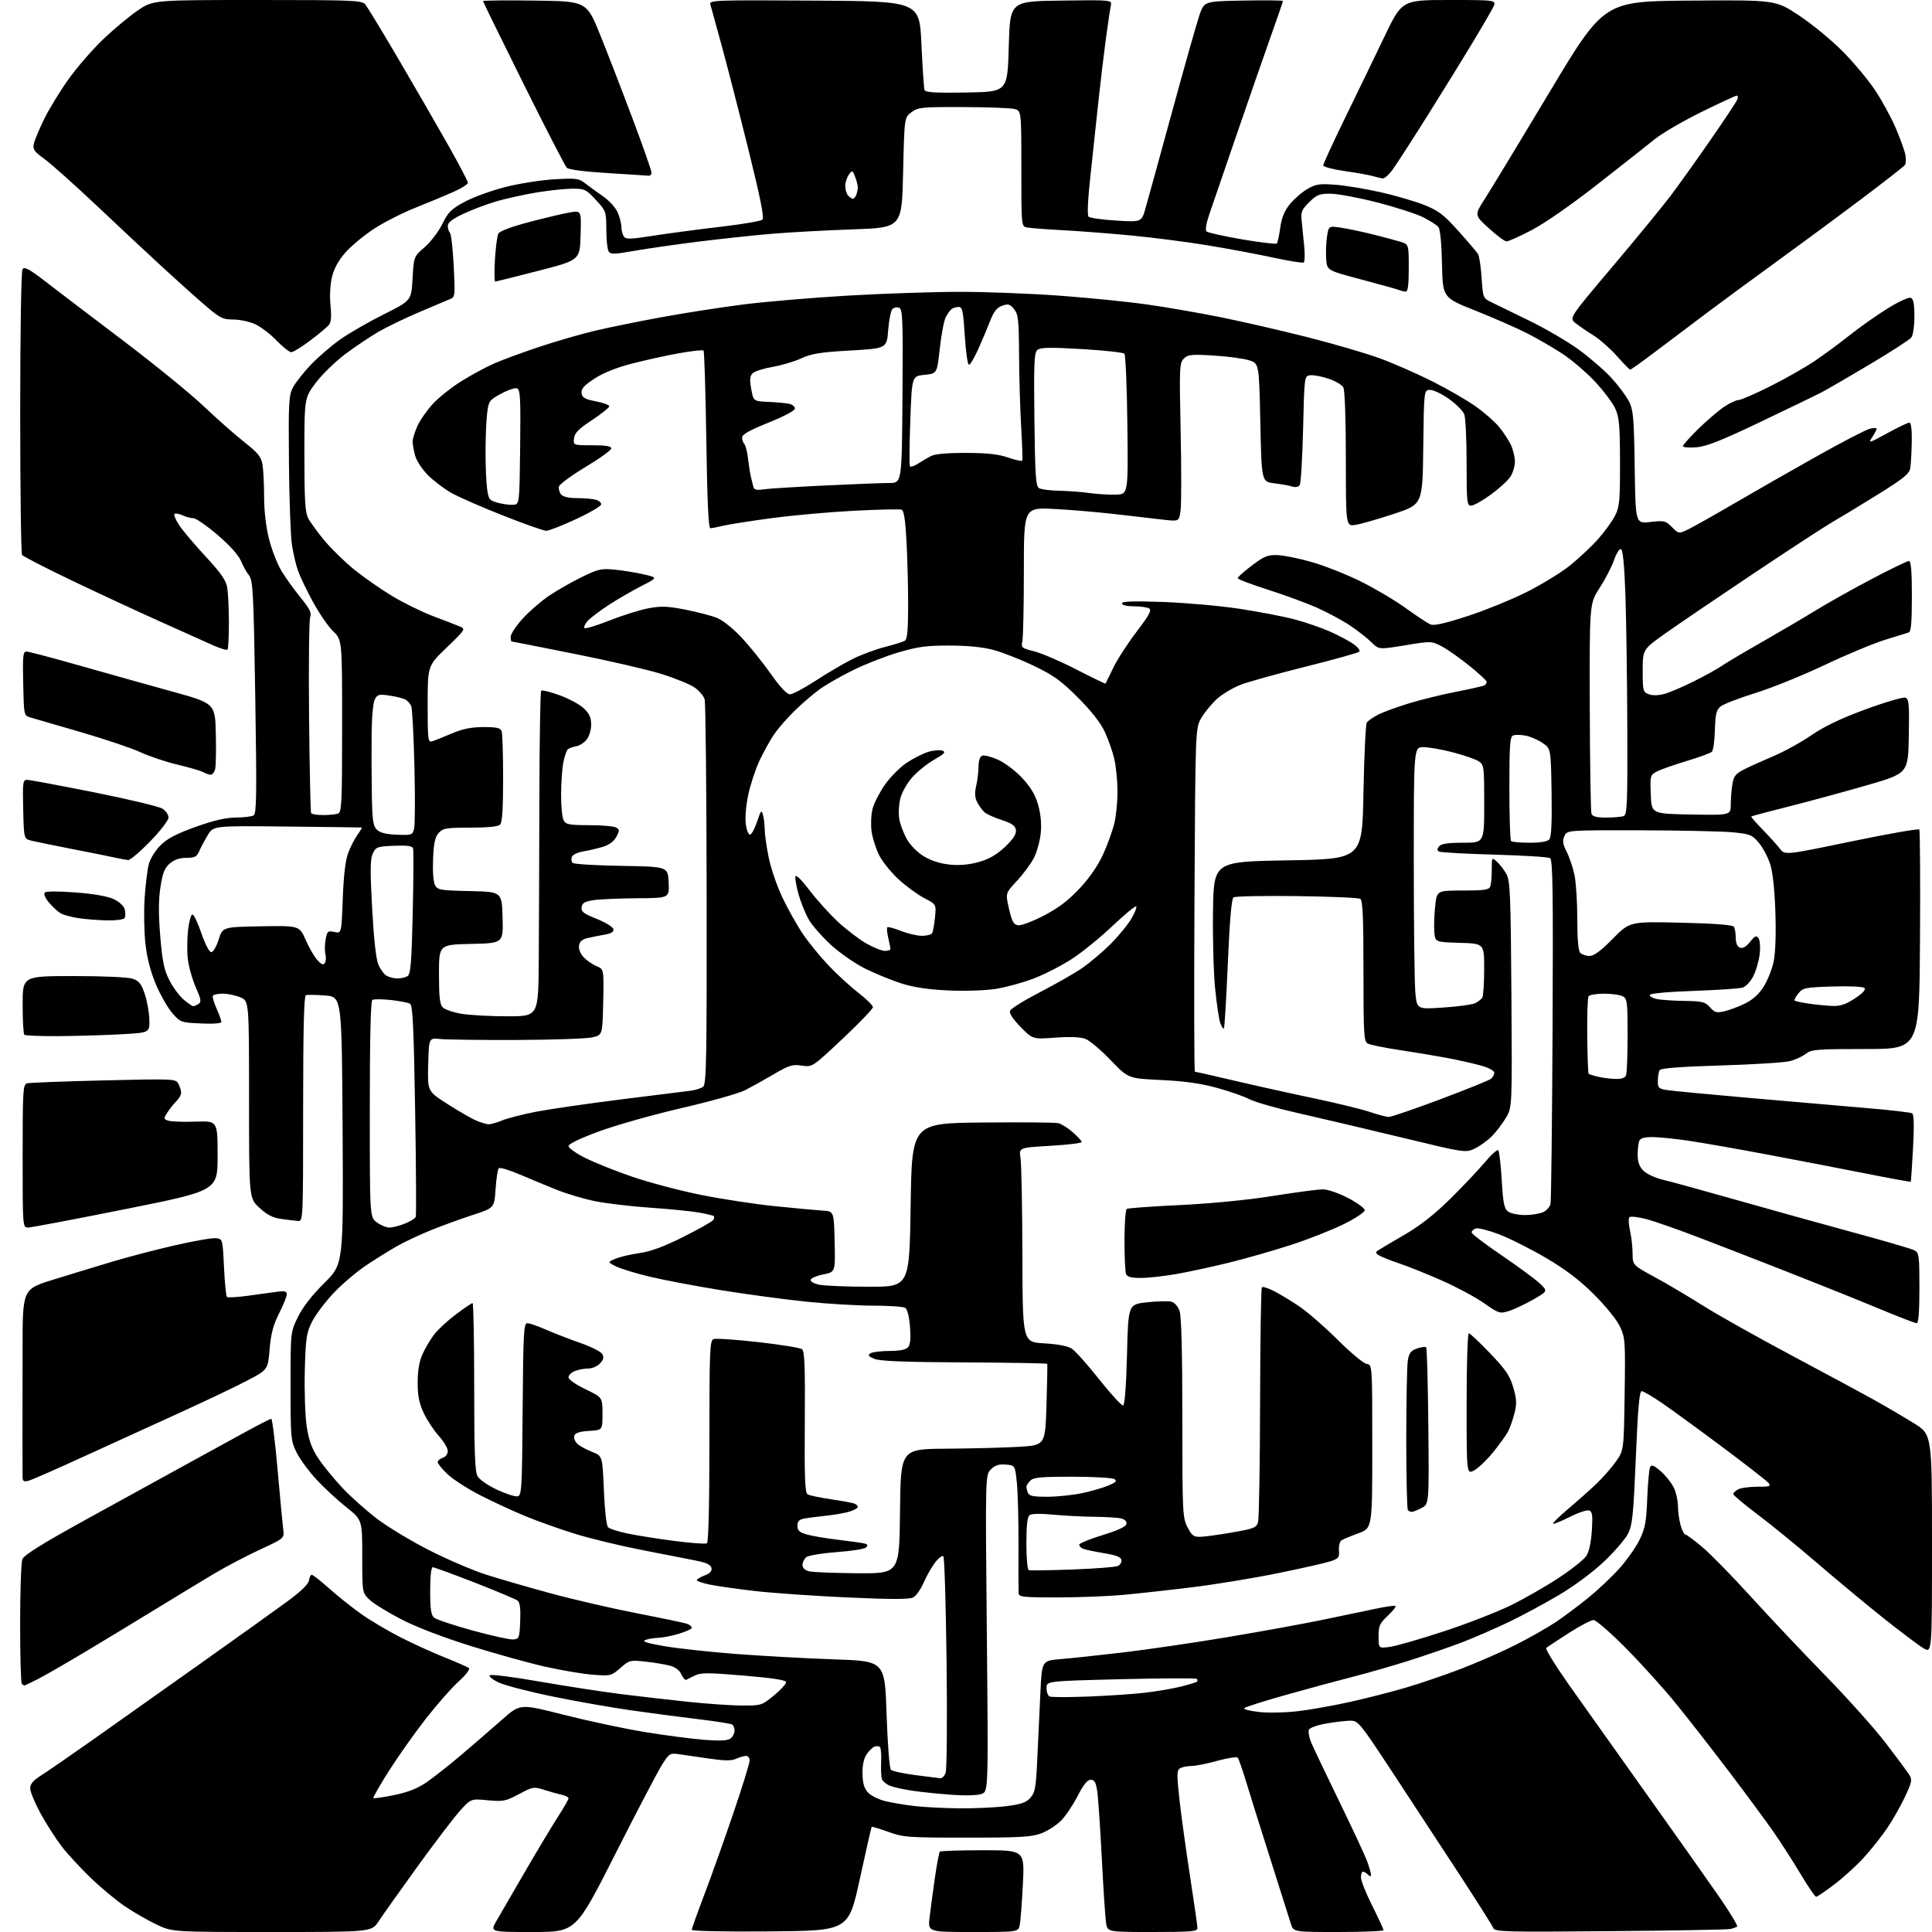 <?xml version="1.0" encoding="UTF-8" standalone="no"?>
<svg 
  version="1.1" 
  xmlns="http://www.w3.org/2000/svg" 
  xmlns:xlink="http://www.w3.org/1999/xlink" 
  xmlns:svg="http://www.w3.org/2000/svg"
  xmlns:rdf="http://www.w3.org/1999/02/22-rdf-syntax-ns#"
  xmlns:cc="http://creativecommons.org/ns#"
  xmlns:dc="http://purl.org/dc/elements/1.1/"
  viewBox="0 0 768 768"
  width="768"
  height="768"
>
<style>svg {background-color: white; }</style>"
<path stroke="none" fill="black" fill-rule="evenodd" d="M108.12,768.00C68.50,768.00 68.50,768.00 62.28,765.05C58.85,763.43 53.23,760.20 49.78,757.88C46.32,755.55 40.19,750.46 36.14,746.57C32.09,742.68 26.87,737.02 24.54,734.00C22.21,730.98 18.43,725.09 16.15,720.91C13.87,716.74 12.00,712.24 12.00,710.91C12.00,709.15 13.19,707.75 16.43,705.70C18.86,704.17 28.20,697.72 37.18,691.39C46.16,685.05 65.35,671.46 79.84,661.18C94.33,650.91 109.86,639.80 114.34,636.50C119.68,632.57 122.61,629.72 122.82,628.25C123.00,627.01 123.50,626.00 123.94,626.00C124.39,626.00 127.46,628.42 130.78,631.38C134.10,634.34 139.77,638.87 143.38,641.45C146.99,644.02 154.12,648.26 159.22,650.86C164.32,653.45 172.32,657.09 177.00,658.94C181.68,660.79 185.91,662.67 186.41,663.11C186.91,663.56 185.13,665.87 182.37,668.36C179.64,670.81 173.78,677.46 169.33,683.15C164.89,688.84 158.27,698.19 154.63,703.92C150.99,709.66 148.20,714.53 148.43,714.76C148.66,714.99 152.37,714.45 156.67,713.57C162.24,712.43 165.99,710.94 169.67,708.41C172.51,706.46 178.90,701.41 183.86,697.18C188.81,692.96 195.99,686.74 199.81,683.38C206.76,677.25 206.76,677.25 224.13,681.66C233.68,684.08 248.13,687.16 256.24,688.50C264.35,689.83 275.03,691.23 279.97,691.61C286.59,692.10 289.35,691.95 290.48,691.02C291.31,690.32 292.00,688.94 292.00,687.94C292.00,686.94 291.56,685.85 291.02,685.51C290.48,685.18 284.52,684.24 277.77,683.43C271.02,682.62 258.98,681.03 251.00,679.90C243.03,678.78 228.85,676.28 219.50,674.35C210.15,672.43 200.55,669.93 198.18,668.80C195.80,667.67 194.22,666.38 194.68,665.94C195.13,665.49 204.05,666.62 214.50,668.45C224.95,670.27 239.57,672.52 247.00,673.45C254.43,674.38 266.57,675.77 274.00,676.55C281.43,677.32 290.94,677.97 295.14,677.98C302.60,678.00 302.90,677.90 307.64,673.98C310.31,671.78 312.50,669.41 312.50,668.73C312.50,667.86 307.61,667.09 295.75,666.08C281.54,664.88 278.58,664.87 276.25,666.03C274.74,666.79 273.16,667.56 272.75,667.76C272.34,667.95 271.48,666.96 270.84,665.55C270.07,663.87 268.45,662.68 266.09,662.07C264.11,661.57 259.75,660.86 256.38,660.50C250.49,659.86 250.12,659.96 246.59,663.06C243.00,666.20 242.74,666.27 235.71,665.73C231.74,665.43 223.25,664.00 216.84,662.56C210.42,661.12 197.15,657.44 187.34,654.38C176.49,651.00 165.69,646.87 159.76,643.83C154.41,641.08 148.67,637.56 147.01,636.01C144.00,633.20 144.00,633.20 144.00,618.68C144.00,604.17 144.00,604.17 137.61,599.08C134.09,596.29 128.75,591.33 125.74,588.08C122.72,584.83 119.19,579.99 117.88,577.33C115.60,572.70 115.50,571.62 115.50,551.00C115.50,529.50 115.50,529.50 118.44,523.50C120.34,519.61 124.04,514.86 128.94,510.00C136.50,502.50 136.50,502.50 136.19,449.38C135.87,396.26 135.87,396.26 129.26,395.73C125.62,395.44 122.16,395.39 121.57,395.61C120.83,395.89 120.50,409.92 120.50,440.76C120.50,484.88 120.47,485.50 118.50,485.35C117.40,485.27 114.42,484.92 111.87,484.56C108.42,484.08 106.19,482.94 103.12,480.11C99.00,476.31 99.00,476.31 99.00,437.10C99.00,397.90 99.00,397.90 95.53,396.45C93.62,395.65 90.50,395.00 88.59,395.00C86.68,395.00 84.90,395.36 84.63,395.79C84.36,396.23 85.01,398.53 86.07,400.90C87.13,403.28 88.00,405.67 88.00,406.22C88.00,406.83 84.85,407.07 79.87,406.84C71.86,406.48 71.70,406.42 68.42,402.62C66.59,400.51 63.66,395.34 61.90,391.14C59.80,386.10 58.40,380.61 57.79,375.00C57.29,370.32 57.15,362.23 57.49,357.00C57.83,351.77 58.58,345.72 59.15,343.54C59.75,341.27 61.76,338.03 63.85,335.97C66.54,333.31 70.22,331.39 77.82,328.68C85.05,326.10 89.85,325.00 93.82,324.98C96.95,324.98 100.11,324.58 100.86,324.11C101.98,323.40 102.09,315.44 101.47,277.09C100.80,235.29 100.56,230.71 98.97,228.69C98.01,227.47 96.54,224.84 95.71,222.85C94.78,220.63 91.20,216.67 86.45,212.61C82.18,208.98 77.88,206.00 76.89,206.00C75.90,206.00 73.95,205.48 72.54,204.84C71.14,204.20 69.70,203.96 69.35,204.32C69.00,204.67 69.85,206.69 71.25,208.80C72.64,210.91 77.37,216.50 81.75,221.23C87.92,227.89 89.85,230.68 90.34,233.66C90.69,235.77 90.98,242.04 90.99,247.58C91.00,253.13 90.74,257.93 90.42,258.24C90.11,258.56 87.52,257.78 84.67,256.50C81.83,255.22 72.30,250.95 63.50,247.00C54.70,243.06 38.95,235.74 28.50,230.74C18.05,225.74 9.17,221.17 8.77,220.58C8.36,219.98 8.03,194.53 8.03,164.00C8.03,131.94 8.42,107.89 8.95,107.05C9.69,105.87 11.47,106.83 18.19,112.00C22.76,115.53 36.62,126.08 49.00,135.45C61.38,144.82 75.78,156.55 81.00,161.51C86.22,166.47 93.48,172.87 97.12,175.74C102.64,180.10 103.83,181.58 104.35,184.73C104.70,186.80 104.98,192.59 104.99,197.59C105.00,203.36 105.73,209.52 106.99,214.46C108.09,218.75 110.34,224.45 111.99,227.14C113.64,229.82 117.04,234.53 119.54,237.60C123.15,242.03 123.92,243.62 123.29,245.34C122.86,246.53 122.66,264.38 122.86,285.00C123.06,305.62 123.43,322.84 123.67,323.25C123.92,323.66 126.08,324.00 128.48,324.00C130.87,324.00 133.55,323.73 134.42,323.39C135.82,322.86 136.00,318.85 136.00,288.59C136.00,254.39 136.00,254.39 132.44,250.95C130.49,249.05 126.88,243.81 124.42,239.29C121.95,234.78 119.28,229.21 118.47,226.91C117.66,224.62 116.57,219.99 116.05,216.62C115.52,213.25 114.99,198.57 114.86,184.00C114.64,160.04 114.79,157.17 116.43,154.06C117.43,152.16 120.56,148.17 123.37,145.19C126.19,142.20 131.41,137.68 134.97,135.13C138.53,132.58 146.40,128.03 152.47,125.00C163.50,119.50 163.50,119.50 164.00,110.74C164.50,101.98 164.50,101.98 168.83,98.24C171.21,96.18 174.36,92.04 175.83,89.04C178.12,84.36 179.37,83.11 184.64,80.26C188.02,78.43 195.22,75.80 200.64,74.40C206.06,73.00 214.85,71.60 220.17,71.29C229.09,70.76 230.06,70.89 232.67,72.92C234.23,74.13 237.45,76.47 239.83,78.12C242.24,79.80 244.78,82.63 245.58,84.53C246.36,86.40 247.01,88.96 247.02,90.22C247.02,91.47 247.44,93.15 247.94,93.94C248.74,95.20 250.36,95.16 260.18,93.63C266.41,92.66 278.38,91.08 286.78,90.11C295.18,89.13 302.53,87.87 303.11,87.29C303.84,86.56 302.18,78.26 297.61,59.87C294.01,45.37 289.23,26.75 286.98,18.50C284.73,10.25 282.66,2.71 282.38,1.74C281.89,0.07 284.15,-0.01 323.68,0.24C365.50,0.50 365.50,0.50 366.28,17.50C366.72,26.85 367.27,35.07 367.51,35.77C367.85,36.75 371.74,36.99 384.23,36.77C400.50,36.50 400.50,36.50 401.00,18.50C401.50,0.50 401.50,0.50 421.77,0.23C442.05,-0.04 442.05,-0.04 441.57,2.23C441.30,3.48 440.39,9.68 439.53,16.00C438.68,22.32 437.34,33.58 436.56,41.00C435.79,48.42 434.39,61.40 433.47,69.84C432.42,79.39 432.14,85.54 432.73,86.13C433.24,86.64 438.19,87.34 443.72,87.68C453.77,88.29 453.77,88.29 455.33,82.89C456.18,79.93 460.94,62.65 465.90,44.50C470.86,26.35 475.76,9.03 476.80,6.00C478.69,0.50 478.69,0.50 494.34,0.22C502.95,0.07 510.00,0.14 510.00,0.38C510.00,0.62 507.71,7.27 504.91,15.16C502.11,23.05 495.96,40.75 491.24,54.50C486.52,68.25 481.77,82.11 480.68,85.30C479.49,88.75 479.06,91.45 479.60,91.99C480.09,92.48 486.45,93.90 493.71,95.14C500.98,96.39 507.20,97.13 507.54,96.79C507.87,96.46 508.49,93.66 508.91,90.58C509.45,86.60 510.54,83.89 512.68,81.24C514.34,79.18 517.45,76.46 519.60,75.20C523.02,73.18 524.40,72.96 530.75,73.43C534.75,73.73 542.87,75.07 548.81,76.41C554.75,77.75 562.59,80.04 566.23,81.50C571.83,83.74 573.92,85.34 579.74,91.83C583.53,96.05 587.04,100.17 587.54,101.00C588.04,101.83 588.68,106.10 588.97,110.50C589.50,118.46 589.52,118.51 593.00,120.21C594.92,121.16 601.63,124.42 607.91,127.48C614.18,130.53 622.90,135.61 627.28,138.76C631.66,141.92 637.59,147.03 640.45,150.11C643.30,153.20 646.51,157.48 647.57,159.61C649.27,163.03 649.54,166.19 649.82,185.84C650.14,208.18 650.14,208.18 656.02,207.50C661.52,206.86 662.08,206.99 664.61,209.52C667.29,212.20 667.34,212.21 670.91,210.52C672.88,209.58 681.25,204.88 689.50,200.06C697.75,195.24 712.60,186.76 722.50,181.21C732.40,175.66 741.74,170.82 743.25,170.45C744.76,170.08 746.00,170.07 746.00,170.43C746.00,170.78 745.21,172.28 744.25,173.76C742.57,176.33 742.82,176.27 750.20,172.22C754.44,169.90 758.40,168.00 759.00,168.00C759.70,168.00 760.04,170.73 759.95,175.75C759.88,180.01 759.60,184.71 759.34,186.19C758.95,188.38 756.50,190.35 746.18,196.75C739.21,201.08 731.25,205.90 728.50,207.47C725.75,209.03 711.80,218.13 697.50,227.68C683.20,237.24 667.34,248.00 662.25,251.61C653.00,258.15 653.00,258.15 653.00,266.60C653.00,274.61 653.12,275.10 655.41,275.97C656.94,276.55 659.24,276.50 661.66,275.83C663.77,275.25 669.10,272.97 673.50,270.76C677.90,268.55 682.75,265.87 684.28,264.79C685.81,263.71 692.78,259.56 699.78,255.58C706.78,251.59 716.55,245.85 721.50,242.81C726.45,239.77 736.61,234.07 744.08,230.14C751.56,226.21 758.19,223.00 758.83,223.00C759.67,223.00 760.00,227.01 760.00,237.03C760.00,247.40 759.67,251.15 758.75,251.41C758.06,251.61 753.72,252.96 749.10,254.41C744.48,255.87 733.68,260.38 725.10,264.45C716.52,268.52 704.23,273.49 697.79,275.49C691.35,277.48 685.14,279.88 684.00,280.81C682.27,282.22 681.89,283.78 681.70,290.21C681.58,294.45 681.04,298.34 680.49,298.85C679.95,299.37 675.45,301.01 670.50,302.50C665.55,303.99 660.24,305.86 658.71,306.65C655.98,308.06 655.92,308.25 656.21,315.80C656.50,323.50 656.50,323.50 672.25,323.78C688.00,324.05 688.00,324.05 688.01,319.78C688.02,317.42 688.30,313.79 688.65,311.70C689.17,308.54 689.95,307.56 693.29,305.85C695.49,304.73 700.76,302.35 705.00,300.56C709.24,298.77 716.04,295.02 720.11,292.23C725.25,288.70 731.81,285.58 741.68,281.95C749.47,279.08 756.57,277.01 757.45,277.34C758.84,277.88 759.02,279.94 758.78,292.69C758.50,307.42 758.50,307.42 742.00,312.19C732.92,314.81 718.98,318.60 711.00,320.61C703.02,322.62 696.35,324.40 696.17,324.55C695.98,324.71 698.01,327.06 700.67,329.78C703.33,332.49 706.40,335.90 707.50,337.34C709.50,339.96 709.50,339.96 735.95,334.48C750.49,331.46 762.64,329.33 762.95,329.75C763.25,330.16 763.38,349.96 763.23,373.75C762.96,417.00 762.96,417.00 741.61,417.00C722.14,417.00 720.06,417.17 717.85,418.90C716.52,419.95 713.65,421.27 711.46,421.82C709.28,422.38 696.92,423.16 684.00,423.54C668.33,424.01 660.26,424.61 659.77,425.37C659.36,425.99 659.02,427.90 659.02,429.62C659.00,432.46 659.34,432.80 662.75,433.33C664.81,433.65 679.55,435.06 695.50,436.45C711.45,437.85 732.27,439.64 741.77,440.45C751.27,441.25 759.52,442.20 760.10,442.56C760.83,443.01 760.94,447.42 760.46,456.36C760.07,463.59 759.66,469.61 759.55,469.75C759.43,469.88 751.50,468.44 741.92,466.54C732.34,464.64 714.83,461.27 703.00,459.04C691.17,456.81 677.00,454.32 671.50,453.50C666.00,452.68 659.41,452.01 656.86,452.01C653.54,452.00 652.04,452.45 651.61,453.58C651.27,454.45 651.00,456.95 651.00,459.13C651.00,461.93 651.67,463.76 653.31,465.40C654.58,466.67 658.07,468.28 661.06,468.98C664.05,469.67 677.30,473.31 690.50,477.07C703.70,480.82 724.54,486.61 736.80,489.94C749.07,493.26 759.98,496.45 761.05,497.03C762.84,497.98 763.00,499.22 763.00,512.04C763.00,521.39 762.64,526.00 761.92,526.00C761.32,526.00 754.46,523.35 746.67,520.11C738.88,516.86 723.27,510.59 712.00,506.17C700.73,501.74 684.46,495.42 675.85,492.12C667.25,488.82 657.58,485.43 654.37,484.59C651.16,483.75 648.17,483.43 647.73,483.87C647.28,484.32 647.38,486.67 647.93,489.09C648.49,491.52 648.96,495.61 648.98,498.20C649.00,502.90 649.00,502.90 657.75,507.65C662.56,510.26 671.23,515.38 677.00,519.03C682.77,522.68 698.75,531.65 712.50,538.97C726.25,546.29 741.10,554.30 745.50,556.77C749.90,559.23 756.76,563.26 760.75,565.73C768.00,570.21 768.00,570.21 768.00,613.70C768.00,657.20 768.00,657.20 764.62,655.20C762.76,654.11 755.68,648.78 748.87,643.37C742.07,637.95 730.18,628.08 722.46,621.44C714.74,614.79 704.05,606.07 698.71,602.05C693.37,598.04 689.00,594.38 689.00,593.91C689.00,593.45 689.87,592.60 690.93,592.04C692.00,591.47 695.43,591.00 698.56,591.00C703.57,591.00 704.09,590.82 702.97,589.46C702.26,588.61 694.00,582.18 684.59,575.16C675.19,568.14 664.41,560.28 660.63,557.70C656.86,555.11 653.23,553.00 652.57,553.00C651.69,553.00 651.07,560.14 650.27,579.38C649.30,602.40 648.91,606.26 647.17,609.67C646.07,611.82 641.79,616.79 637.66,620.72C633.27,624.89 625.85,630.40 619.82,633.98C614.14,637.35 605.23,642.15 600.00,644.67C594.77,647.18 586.56,650.76 581.74,652.64C576.92,654.51 567.37,657.82 560.52,659.99C553.67,662.17 543.44,665.12 537.78,666.55C532.13,667.98 520.30,671.18 511.50,673.66C502.70,676.14 495.11,678.53 494.64,678.99C494.17,679.45 496.84,680.15 500.58,680.55C504.46,680.96 511.29,680.79 516.47,680.16C521.46,679.54 530.71,677.88 537.02,676.46C543.34,675.05 553.00,672.58 558.50,670.97C564.00,669.37 573.86,666.02 580.42,663.52C586.97,661.03 596.87,656.70 602.42,653.90C607.96,651.10 615.20,646.99 618.50,644.77C621.80,642.54 627.57,638.23 631.32,635.19C635.07,632.15 640.60,626.95 643.59,623.63C646.59,620.32 650.24,615.17 651.70,612.18C653.97,607.55 654.43,605.09 654.80,595.62C655.04,589.50 655.56,583.89 655.97,583.15C656.52,582.11 657.53,582.53 660.24,584.90C662.18,586.61 664.50,589.54 665.39,591.41C666.28,593.27 667.00,596.53 667.01,598.65C667.01,600.77 667.48,604.19 668.05,606.25C668.63,608.31 669.48,610.00 669.95,610.00C670.42,610.00 673.48,612.26 676.75,615.03C680.03,617.80 688.72,626.69 696.07,634.78C703.42,642.88 716.69,656.92 725.55,666.00C734.42,675.08 745.23,687.16 749.58,692.85C753.94,698.54 758.14,704.21 758.92,705.44C760.20,707.47 760.04,708.33 757.25,714.27C755.56,717.89 752.36,723.52 750.15,726.77C747.94,730.03 743.75,735.30 740.84,738.48C737.93,741.67 732.66,746.46 729.12,749.14C725.59,751.81 722.36,754.00 721.94,754.00C721.52,754.00 718.82,750.06 715.95,745.25C713.08,740.44 708.24,732.90 705.20,728.50C702.16,724.10 694.03,713.08 687.13,704.00C680.23,694.92 670.75,682.77 666.05,677.00C661.36,671.23 652.52,661.44 646.40,655.25C640.28,649.06 634.45,644.00 633.45,644.00C632.44,644.00 627.99,646.34 623.56,649.19C619.13,652.04 615.12,654.69 614.66,655.08C614.20,655.46 618.25,662.04 623.66,669.71C629.07,677.37 643.17,697.22 655.00,713.83C666.83,730.43 679.79,748.78 683.81,754.61C687.82,760.45 690.85,765.48 690.54,765.80C690.22,766.11 688.96,766.58 687.73,766.82C686.50,767.07 664.97,767.45 639.87,767.67C598.00,768.04 594.19,767.94 593.60,766.41C593.25,765.49 587.05,755.69 579.82,744.62C572.59,733.56 560.68,715.39 553.35,704.25C540.65,684.94 539.88,684.00 536.85,684.00C535.10,684.00 530.78,684.50 527.26,685.12C523.53,685.76 520.62,686.82 520.31,687.63C520.01,688.40 520.35,690.49 521.05,692.27C521.76,694.05 526.78,704.62 532.22,715.78C537.66,726.93 542.76,737.90 543.55,740.15C544.35,742.41 545.00,744.73 545.00,745.33C545.00,746.02 544.58,745.98 543.80,745.20C543.14,744.54 542.24,744.00 541.80,744.00C541.36,744.00 541.00,745.04 541.00,746.31C541.00,747.59 543.01,752.65 545.48,757.56C547.94,762.48 549.96,766.84 549.98,767.25C549.99,767.66 541.93,768.00 532.08,768.00C514.16,768.00 514.16,768.00 513.15,764.75C512.60,762.96 509.00,751.60 505.15,739.50C501.30,727.40 496.93,713.45 495.43,708.50C493.93,703.55 492.40,699.14 492.01,698.70C491.62,698.27 487.99,698.83 483.92,699.95C479.86,701.08 475.18,702.01 473.52,702.02C471.86,702.02 469.84,702.45 469.04,702.95C467.78,703.75 467.76,705.42 468.83,715.19C469.52,721.41 471.41,735.14 473.04,745.70C474.67,756.27 476.00,765.60 476.00,766.45C476.00,767.79 473.58,768.00 458.13,768.00C440.26,768.00 440.26,768.00 439.69,764.48C439.38,762.55 438.61,750.96 437.98,738.73C437.36,726.50 436.54,714.48 436.16,712.00C435.63,708.48 435.07,707.50 433.57,707.50C432.24,707.50 430.69,709.41 428.42,713.87C426.63,717.37 423.69,721.75 421.90,723.61C420.10,725.46 416.58,727.76 414.07,728.73C410.15,730.23 405.92,730.49 384.50,730.49C360.92,730.50 359.14,730.37 353.13,728.20C349.63,726.94 346.65,726.04 346.50,726.20C346.36,726.37 344.23,735.73 341.77,747.00C337.30,767.50 337.30,767.50 306.15,767.76C288.01,767.92 275.00,767.65 275.00,767.12C275.00,766.62 277.29,760.21 280.08,752.86C282.88,745.51 288.05,730.99 291.58,720.59C295.11,710.19 298.00,700.86 298.00,699.84C298.00,698.83 297.35,698.00 296.55,698.00C295.75,698.00 293.97,698.51 292.60,699.14C290.73,699.99 288.05,699.97 281.80,699.05C277.24,698.38 271.84,697.60 269.81,697.31C266.30,696.83 265.99,697.03 263.08,701.65C261.40,704.32 253.03,720.34 244.46,737.25C228.90,768.00 228.90,768.00 211.86,768.00C194.83,768.00 194.83,768.00 197.26,763.75C198.60,761.41 203.77,752.50 208.75,743.93C213.73,735.37 219.65,725.52 221.90,722.03C224.16,718.54 226.00,715.32 226.00,714.86C226.00,714.41 224.76,713.77 223.25,713.44C221.74,713.10 218.59,712.23 216.27,711.48C212.21,710.19 211.79,710.26 206.30,713.19C201.03,716.01 200.05,716.20 193.88,715.63C187.18,715.00 187.18,715.00 182.79,719.89C180.37,722.58 172.74,732.59 165.84,742.14C158.94,751.69 152.04,761.41 150.51,763.75C147.73,768.00 147.73,768.00 108.12,768.00zM386.81,768.00C368.86,768.00 368.86,768.00 369.52,762.25C369.88,759.09 370.83,752.02 371.62,746.55C372.41,741.08 373.31,736.36 373.61,736.05C373.92,735.75 381.62,735.50 390.73,735.50C407.29,735.50 407.29,735.50 406.61,749.00C406.24,756.42 405.68,763.74 405.35,765.25C404.77,768.00 404.77,768.00 386.81,768.00zM381.50,718.84C387.55,718.89 395.88,718.51 400.00,717.98C405.99,717.22 407.93,716.54 409.63,714.60C411.52,712.44 411.84,710.51 412.40,697.83C412.75,689.95 413.30,678.25 413.62,671.83C414.21,660.15 414.21,660.15 421.86,659.50C426.06,659.15 437.15,657.96 446.50,656.86C455.85,655.76 474.19,653.08 487.25,650.90C500.31,648.72 517.41,645.62 525.25,644.01C533.09,642.40 542.82,640.37 546.88,639.50C550.93,638.63 554.48,638.14 554.75,638.41C555.02,638.69 553.61,640.44 551.62,642.32C548.44,645.32 548.00,646.32 548.00,650.50C548.00,655.27 548.00,655.27 552.56,654.65C555.06,654.30 564.68,651.53 573.93,648.49C583.18,645.45 595.20,640.78 600.63,638.11C606.06,635.44 614.63,630.52 619.69,627.18C624.74,623.85 629.65,619.94 630.59,618.50C631.66,616.87 632.49,613.09 632.78,608.46C633.17,602.42 632.98,600.93 631.73,600.45C630.90,600.13 627.42,601.28 624.00,603.00C620.59,604.72 617.60,605.94 617.36,605.70C617.12,605.46 619.76,602.87 623.21,599.95C626.67,597.03 631.68,592.58 634.34,590.07C637.00,587.56 640.60,583.48 642.34,581.00C645.50,576.50 645.50,576.50 645.82,554.21C646.13,532.82 646.05,531.73 643.89,527.21C642.62,524.54 638.15,519.03 633.57,514.49C627.86,508.82 622.30,504.60 614.55,500.04C608.53,496.50 600.13,492.28 595.89,490.66C591.65,489.04 587.47,487.99 586.59,488.33C585.72,488.66 585.00,489.38 585.00,489.92C585.00,490.46 590.29,494.50 596.75,498.90C603.21,503.29 610.04,508.31 611.93,510.05C615.36,513.22 615.36,513.22 609.43,516.62C606.17,518.48 601.82,520.53 599.76,521.16C596.19,522.26 595.77,522.13 589.91,518.02C586.55,515.66 579.00,511.61 573.15,509.03C567.29,506.44 559.58,503.34 556.00,502.15C552.42,500.95 548.83,499.50 548.00,498.93C546.67,498.01 546.67,497.79 548.00,496.93C548.83,496.39 553.54,493.60 558.48,490.73C564.62,487.15 570.33,482.65 576.56,476.50C581.57,471.55 587.74,465.03 590.26,462.01C592.79,458.99 595.18,456.85 595.58,457.25C595.98,457.65 596.60,462.99 596.96,469.11C597.51,478.39 597.94,480.48 599.50,481.62C600.54,482.38 603.53,483.00 606.14,483.00C608.76,483.00 612.02,482.49 613.38,481.87C614.73,481.26 616.07,479.79 616.35,478.62C616.62,477.46 616.99,446.22 617.17,409.21C617.43,354.52 617.25,341.77 616.18,341.11C615.46,340.67 605.47,340.05 593.97,339.73C582.48,339.42 572.58,338.86 571.99,338.49C571.22,338.02 571.24,337.41 572.07,336.41C572.91,335.40 575.63,335.00 581.62,335.00C590.00,335.00 590.00,335.00 590.00,319.52C590.00,304.57 589.92,304.00 587.75,302.59C586.51,301.79 581.93,300.20 577.56,299.07C573.20,297.93 567.91,297.00 565.81,297.00C562.00,297.00 562.00,297.00 562.00,342.85C562.00,368.07 562.29,391.52 562.65,394.96C563.31,401.22 563.31,401.22 573.90,400.50C579.73,400.11 585.40,399.32 586.50,398.74C587.60,398.17 588.83,397.21 589.23,396.60C589.64,396.00 589.98,390.90 589.98,385.29C590.00,375.07 590.00,375.07 580.25,374.79C570.50,374.50 570.50,374.50 570.17,370.50C569.98,368.30 570.13,363.69 570.50,360.25C571.16,354.00 571.16,354.00 581.47,354.00C589.95,354.00 591.89,353.72 592.39,352.42C592.73,351.55 593.00,348.55 593.00,345.76C593.00,340.69 593.00,340.69 595.10,342.59C596.26,343.64 597.95,345.85 598.85,347.50C600.30,350.13 600.54,355.95 600.81,395.32C601.11,440.13 601.11,440.13 598.64,444.32C597.28,446.62 594.78,449.91 593.07,451.64C591.37,453.37 588.30,455.58 586.26,456.55C582.55,458.31 582.55,458.31 557.03,452.14C542.99,448.75 524.56,444.41 516.08,442.50C507.60,440.59 498.87,438.09 496.69,436.96C494.51,435.82 488.62,433.77 483.61,432.40C477.17,430.65 470.69,429.74 461.50,429.32C448.50,428.71 448.50,428.71 441.50,421.43C437.65,417.42 433.15,413.62 431.50,412.98C429.52,412.22 425.42,412.05 419.50,412.48C410.50,413.13 410.50,413.13 405.71,408.24C402.60,405.07 401.14,402.81 401.52,401.80C401.85,400.94 407.16,397.64 413.31,394.46C419.46,391.27 426.98,386.99 430.00,384.94C433.02,382.89 438.12,378.60 441.33,375.40C444.54,372.20 448.31,367.63 449.70,365.24C451.10,362.86 451.98,360.64 451.65,360.32C451.33,359.99 447.11,363.47 442.28,368.04C437.45,372.62 430.22,378.50 426.21,381.12C422.20,383.74 415.38,387.25 411.05,388.92C406.73,390.59 399.88,392.47 395.84,393.10C391.66,393.75 383.55,394.02 377.00,393.72C369.14,393.37 363.29,392.50 358.50,390.99C354.65,389.78 348.18,387.14 344.12,385.14C340.02,383.12 333.91,378.90 330.35,375.64C326.84,372.42 322.88,367.92 321.56,365.64C320.24,363.36 318.41,358.91 317.51,355.75C316.60,352.58 316.00,349.30 316.18,348.47C316.38,347.52 318.52,349.60 321.81,353.92C324.72,357.75 329.83,363.40 333.15,366.48C336.47,369.55 341.50,373.40 344.34,375.02C347.18,376.65 350.51,377.99 351.75,377.99C352.99,378.00 353.99,377.66 353.98,377.25C353.96,376.84 353.57,374.84 353.09,372.80C352.62,370.77 352.45,368.88 352.73,368.61C353.00,368.34 355.44,368.99 358.15,370.06C360.86,371.13 364.61,372.00 366.48,372.00C368.35,372.00 370.17,371.54 370.52,370.97C370.86,370.41 371.38,367.60 371.67,364.72C372.19,359.50 372.19,359.50 367.42,357.02C364.80,355.66 360.23,352.32 357.27,349.61C354.30,346.90 350.80,342.57 349.49,339.98C348.18,337.39 346.81,333.06 346.45,330.36C346.10,327.66 346.29,323.63 346.89,321.41C347.49,319.19 349.68,314.93 351.76,311.94C353.85,308.95 357.72,305.04 360.37,303.26C363.02,301.48 366.91,299.51 369.02,298.88C371.13,298.24 373.65,298.04 374.63,298.41C376.06,298.96 375.43,299.66 371.41,301.95C368.66,303.52 364.76,306.63 362.76,308.85C360.75,311.07 358.59,314.81 357.96,317.15C357.33,319.50 357.10,323.23 357.46,325.46C357.81,327.68 359.22,331.40 360.58,333.72C362.04,336.22 364.88,339.02 367.53,340.57C370.38,342.24 374.10,343.38 377.82,343.72C381.70,344.07 385.54,343.69 389.34,342.59C393.37,341.42 396.37,339.65 399.60,336.56C402.86,333.43 404.07,331.55 403.83,329.94C403.58,328.22 402.28,327.30 398.29,326.00C395.42,325.07 392.35,323.71 391.47,322.98C390.59,322.24 389.25,320.45 388.50,319.00C387.50,317.06 387.38,315.30 388.04,312.43C388.54,310.27 388.96,306.80 388.98,304.72C388.99,302.38 389.55,300.73 390.43,300.39C391.21,300.09 394.02,300.80 396.68,301.98C399.33,303.15 403.64,306.39 406.26,309.18C409.65,312.79 411.48,315.84 412.63,319.80C413.68,323.40 414.07,327.35 413.73,331.00C413.45,334.10 412.23,338.59 411.02,340.96C409.81,343.34 406.76,347.48 404.24,350.17C399.67,355.06 399.67,355.06 401.10,361.28C402.28,366.39 402.93,367.56 404.74,367.82C405.95,367.99 410.55,366.26 414.95,363.96C420.72,360.96 424.69,357.95 429.14,353.19C433.12,348.93 436.47,344.08 438.54,339.54C440.30,335.67 442.32,330.05 443.02,327.05C443.72,324.06 444.26,318.26 444.22,314.18C444.18,310.10 443.60,304.45 442.94,301.63C442.28,298.81 440.60,294.02 439.21,291.00C437.54,287.39 433.89,282.71 428.59,277.39C421.88,270.65 418.88,268.49 411.00,264.70C405.77,262.18 398.57,259.34 395.00,258.38C390.75,257.24 384.70,256.63 377.50,256.62C368.38,256.59 364.90,257.06 357.18,259.33C352.05,260.84 343.93,264.01 339.14,266.38C334.34,268.75 328.41,272.13 325.96,273.90C323.51,275.66 319.08,279.44 316.13,282.30C313.18,285.15 309.43,289.41 307.82,291.77C306.20,294.12 303.54,298.89 301.92,302.36C300.29,305.84 298.26,312.02 297.41,316.09C296.48,320.51 296.12,325.24 296.50,327.81C296.87,330.31 297.61,331.96 298.25,331.75C298.87,331.54 300.11,329.17 301.01,326.47C302.49,322.05 302.72,321.81 303.31,324.03C303.68,325.39 303.98,327.98 303.99,329.79C303.99,331.60 304.70,336.55 305.55,340.79C306.40,345.03 308.84,352.19 310.98,356.71C313.12,361.22 316.78,367.74 319.12,371.21C321.46,374.67 326.10,380.37 329.44,383.87C332.77,387.37 338.09,392.23 341.25,394.68C344.41,397.12 347.00,399.68 347.00,400.36C347.00,401.04 341.58,406.69 334.96,412.91C322.93,424.22 322.93,424.22 318.71,423.59C315.00,423.04 313.67,423.45 307.50,427.08C303.65,429.34 298.48,432.21 296.00,433.45C293.52,434.70 282.27,437.85 271.00,440.46C259.73,443.07 244.99,447.23 238.25,449.70C230.63,452.50 226.00,454.73 226.00,455.59C226.00,456.35 229.04,458.50 232.75,460.35C236.46,462.21 244.90,465.58 251.50,467.83C258.10,470.08 270.25,473.29 278.50,474.96C286.75,476.63 300.02,478.66 308.00,479.47C315.98,480.29 324.52,481.08 327.00,481.23C331.50,481.50 331.50,481.50 331.78,493.58C332.06,505.65 332.06,505.65 327.35,506.58C324.77,507.08 322.47,508.04 322.26,508.69C322.03,509.40 323.44,510.21 325.69,510.69C327.78,511.13 336.70,511.49 345.50,511.50C361.50,511.50 361.50,511.50 362.00,479.00C362.50,446.50 362.50,446.50 390.50,446.22C405.90,446.07 419.50,446.18 420.73,446.48C421.96,446.78 424.55,448.42 426.48,450.12C428.42,451.82 430.00,453.56 430.00,453.98C430.00,454.41 424.38,455.08 417.50,455.48C405.01,456.20 405.01,456.20 405.67,460.35C406.04,462.63 406.37,480.02 406.42,499.00C406.50,533.50 406.50,533.50 415.05,534.00C420.57,534.32 424.49,535.08 426.10,536.14C427.47,537.04 432.38,542.56 437.01,548.40C441.65,554.24 445.90,558.87 446.47,558.68C447.11,558.47 447.69,550.76 448.00,538.42C448.50,518.50 448.50,518.50 455.94,517.69C460.04,517.24 464.38,517.13 465.59,517.43C466.91,517.76 468.24,519.26 468.90,521.14C469.63,523.23 470.00,537.62 470.00,563.69C470.00,601.24 470.09,603.26 472.02,607.04C473.77,610.47 474.48,610.99 477.27,610.90C479.05,610.85 484.76,610.06 489.96,609.15C498.57,607.65 499.49,607.27 500.11,605.00C500.49,603.62 500.85,582.21 500.90,557.42C500.96,532.62 501.28,512.05 501.62,511.71C501.97,511.37 504.10,512.03 506.37,513.18C508.64,514.34 513.20,517.10 516.50,519.33C519.80,521.55 526.67,527.54 531.77,532.62C536.87,537.71 542.05,542.01 543.27,542.18C545.50,542.50 545.50,542.50 545.50,575.00C545.50,607.49 545.50,607.49 540.00,609.50C536.97,610.60 533.94,611.86 533.25,612.31C532.57,612.75 532.12,614.54 532.25,616.28C532.47,619.09 532.11,619.57 528.97,620.62C527.03,621.27 517.58,623.41 507.97,625.37C498.36,627.33 483.07,629.84 474.00,630.95C464.93,632.07 452.55,633.43 446.50,633.99C440.45,634.54 428.64,635.00 420.25,635.00C406.43,635.00 404.99,634.84 404.90,633.25C404.85,632.29 404.83,623.62 404.87,614.00C404.90,604.38 404.61,593.35 404.22,589.50C403.50,582.50 403.50,582.50 399.81,582.19C397.05,581.96 395.55,582.45 393.90,584.10C391.68,586.32 391.68,586.32 392.28,649.21C392.88,712.10 392.88,712.10 390.22,713.11C388.65,713.70 383.87,713.85 378.53,713.47C373.56,713.12 366.57,712.41 363.00,711.89C359.43,711.38 355.28,710.47 353.78,709.87C352.29,709.27 350.84,708.05 350.55,707.14C350.27,706.24 350.14,703.18 350.27,700.33C350.40,697.49 350.18,694.85 349.79,694.46C349.40,694.07 348.42,694.01 347.60,694.32C346.78,694.64 345.36,696.05 344.43,697.47C343.34,699.13 342.78,701.88 342.86,705.19C342.94,708.95 343.54,710.95 345.09,712.60C346.25,713.84 349.36,715.37 351.98,716.00C354.61,716.63 359.85,717.50 363.63,717.94C367.41,718.38 375.45,718.78 381.50,718.84zM373.77,706.89C374.48,706.95 375.44,705.98 375.91,704.74C376.38,703.49 376.55,683.81 376.28,660.99C376.01,638.17 375.44,619.12 375.01,618.67C374.58,618.21 373.09,619.33 371.69,621.17C370.29,623.00 368.24,626.61 367.14,629.18C366.03,631.75 364.19,634.36 363.04,634.98C361.50,635.80 354.60,635.81 336.94,635.02C323.73,634.42 307.21,633.27 300.21,632.47C293.22,631.66 285.14,630.52 282.25,629.93C279.36,629.34 277.00,628.54 277.00,628.15C277.00,627.76 278.39,626.91 280.08,626.27C282.22,625.47 283.06,624.56 282.82,623.31C282.57,622.00 280.88,621.20 276.49,620.33C273.19,619.67 263.52,617.78 255.00,616.12C246.47,614.46 234.55,611.57 228.50,609.69C222.45,607.82 213.45,604.61 208.50,602.55C203.55,600.50 195.50,596.76 190.61,594.24C185.72,591.71 179.98,588.00 177.86,585.98C175.74,583.96 174.00,581.82 174.00,581.22C174.00,580.62 174.90,579.85 176.00,579.50C177.15,579.14 178.00,577.99 178.00,576.80C178.00,575.67 176.38,572.95 174.40,570.76C172.42,568.57 169.73,564.47 168.41,561.64C166.60,557.75 166.02,554.80 166.03,549.50C166.04,544.74 166.66,541.14 167.98,538.24C169.04,535.90 171.11,532.41 172.58,530.48C174.05,528.56 177.94,524.96 181.23,522.49C184.51,520.02 187.49,518.00 187.85,518.00C188.21,518.00 188.50,532.96 188.50,551.25C188.50,577.14 188.80,585.02 189.83,586.84C190.57,588.13 194.04,590.53 197.55,592.17C201.06,593.81 204.74,595.00 205.72,594.82C207.38,594.50 207.52,592.16 207.76,560.24C208.00,529.52 208.19,526.00 209.64,526.00C210.52,526.00 213.78,527.12 216.87,528.49C219.97,529.85 226.06,532.22 230.41,533.74C234.76,535.26 238.79,537.26 239.37,538.19C240.16,539.48 239.97,540.38 238.55,541.94C237.52,543.08 235.45,544.00 233.91,544.00C232.38,544.00 229.98,544.44 228.57,544.98C227.15,545.51 226.00,546.64 226.00,547.47C226.00,548.37 228.79,550.34 232.75,552.25C239.50,555.50 239.50,555.50 239.50,562.00C239.50,568.50 239.50,568.50 234.20,568.80C230.58,569.01 228.71,569.59 228.31,570.63C227.99,571.47 228.47,572.89 229.37,573.80C230.27,574.70 232.92,576.19 235.26,577.10C239.50,578.75 239.50,578.75 240.05,592.38C240.37,600.22 241.07,606.47 241.70,607.10C242.31,607.71 245.80,608.83 249.46,609.60C253.13,610.37 261.50,611.69 268.07,612.55C274.65,613.40 280.47,613.83 281.01,613.49C281.64,613.11 282.00,598.18 282.00,572.91C282.00,536.84 282.16,532.88 283.63,532.31C284.53,531.97 292.52,532.50 301.38,533.50C310.25,534.50 318.09,535.77 318.81,536.33C319.85,537.13 320.08,543.23 319.92,565.28C319.76,587.32 319.99,593.38 321.02,594.01C321.74,594.45 325.89,595.34 330.26,595.98C334.62,596.62 338.83,597.38 339.60,597.68C340.37,597.97 341.00,598.58 341.00,599.03C341.00,599.48 339.54,600.30 337.75,600.87C335.96,601.43 331.80,602.17 328.50,602.51C325.20,602.85 321.26,603.36 319.75,603.64C317.67,604.03 317.00,604.74 317.00,606.53C317.00,608.42 317.77,609.13 320.75,609.99C322.81,610.59 328.55,611.55 333.50,612.13C338.45,612.72 343.14,613.39 343.92,613.63C344.93,613.94 345.03,614.37 344.25,615.15C343.66,615.74 338.41,616.57 332.58,616.99C326.75,617.42 321.32,618.32 320.50,619.00C319.67,619.69 319.00,621.08 319.00,622.10C319.00,623.27 319.97,624.20 321.61,624.62C323.05,624.98 331.71,625.32 340.86,625.39C357.50,625.50 357.50,625.50 357.77,600.75C358.03,576.00 358.03,576.00 376.27,575.88C386.30,575.81 399.23,575.47 405.00,575.13C415.50,574.50 415.50,574.50 416.00,558.50C416.27,549.70 416.41,542.33 416.29,542.13C416.18,541.92 401.33,541.67 383.29,541.58C359.44,541.46 349.69,541.07 347.53,540.15C345.16,539.14 344.86,538.70 346.03,537.96C346.84,537.45 350.26,537.02 353.63,537.02C357.87,537.00 360.14,536.53 361.01,535.48C361.88,534.44 362.10,531.89 361.74,527.36C361.42,523.39 360.67,520.40 359.86,519.89C359.11,519.42 353.44,519.02 347.26,519.02C341.08,519.01 329.15,518.31 320.76,517.46C312.37,516.61 297.18,514.57 287.00,512.93C276.82,511.30 263.88,508.85 258.23,507.49C252.58,506.14 246.50,504.27 244.73,503.35C241.50,501.67 241.50,501.67 244.75,500.33C246.54,499.59 250.85,498.59 254.32,498.10C258.75,497.47 263.94,495.54 271.74,491.63C277.85,488.57 283.15,485.57 283.52,484.96C283.90,484.36 284.00,483.67 283.76,483.43C283.52,483.19 280.89,482.55 277.91,482.02C274.94,481.48 266.18,480.61 258.46,480.08C250.74,479.54 240.84,478.37 236.46,477.47C232.08,476.57 225.35,474.57 221.50,473.04C217.65,471.50 211.02,468.76 206.77,466.94C202.52,465.12 198.69,463.97 198.27,464.39C197.85,464.81 197.28,468.54 197.00,472.66C196.50,480.17 196.50,480.17 188.00,482.95C183.32,484.47 175.90,487.17 171.50,488.94C167.10,490.71 161.03,493.55 158.00,495.26C154.97,496.96 149.34,500.47 145.48,503.05C141.62,505.63 135.73,510.67 132.38,514.25C129.03,517.83 125.23,522.95 123.92,525.63C121.81,529.93 121.49,532.20 121.16,545.07C120.96,553.11 121.30,562.97 121.93,567.07C122.79,572.61 123.94,575.81 126.49,579.66C128.37,582.50 132.64,587.75 135.99,591.33C139.34,594.91 145.65,600.53 150.02,603.84C154.39,607.14 163.72,612.75 170.74,616.31C177.76,619.87 187.78,624.17 193.00,625.86C198.22,627.55 209.93,630.94 219.00,633.40C228.07,635.87 243.60,639.45 253.50,641.37C263.40,643.29 272.29,645.16 273.25,645.54C274.21,645.91 275.00,646.60 275.00,647.07C275.00,647.54 272.67,648.61 269.82,649.46C266.97,650.31 263.26,651.03 261.57,651.07C259.88,651.11 257.60,651.49 256.50,651.93C255.06,652.49 257.18,653.18 264.00,654.36C269.23,655.27 282.05,656.67 292.50,657.47C302.95,658.27 320.55,659.24 331.61,659.62C351.72,660.30 351.72,660.30 352.43,681.40C352.82,693.01 353.58,702.94 354.11,703.48C354.64,704.03 358.99,704.99 363.78,705.62C368.58,706.26 373.07,706.83 373.77,706.89zM432.50,674.41C440.20,674.11 450.32,673.43 455.00,672.90C459.68,672.37 466.18,671.26 469.45,670.44C472.72,669.61 475.60,668.73 475.86,668.47C476.12,668.21 476.06,667.72 475.72,667.38C475.38,667.05 461.80,667.10 445.55,667.51C416.00,668.25 416.00,668.25 416.00,671.04C416.00,672.58 416.56,674.08 417.25,674.39C417.94,674.70 424.80,674.70 432.50,674.41zM9.70,670.00C9.50,670.00 9.03,669.70 8.67,669.33C8.30,668.97 8.00,658.20 8.00,645.40C8.00,632.60 8.40,621.09 8.89,619.82C9.54,618.15 16.67,613.71 34.14,604.07C47.54,596.68 65.03,587.07 73.00,582.70C80.97,578.34 91.90,572.35 97.28,569.39C102.67,566.42 107.40,564.00 107.82,564.00C108.23,564.00 109.37,573.11 110.35,584.25C111.34,595.39 112.34,606.08 112.59,608.00C113.04,611.50 113.04,611.50 103.33,616.00C97.98,618.48 89.76,622.79 85.05,625.60C80.35,628.40 70.42,634.42 63.00,638.98C55.58,643.54 42.78,651.29 34.57,656.21C26.36,661.13 17.49,666.24 14.85,667.57C12.22,668.91 9.90,670.00 9.70,670.00zM204.00,651.71C206.38,651.51 206.51,651.16 206.79,644.41C206.99,639.51 206.68,637.00 205.79,636.29C205.08,635.73 197.42,632.51 188.77,629.13C180.12,625.76 172.58,623.00 172.02,623.00C171.40,623.00 171.00,626.68 171.00,632.38C171.00,639.70 171.35,642.04 172.58,643.06C173.45,643.78 180.31,646.07 187.83,648.14C195.35,650.22 202.62,651.82 204.00,651.71zM426.23,623.90C435.18,623.57 443.31,622.95 444.30,622.53C445.29,622.10 445.96,621.02 445.79,620.12C445.57,618.96 443.61,618.19 438.90,617.42C435.28,616.82 431.57,616.05 430.66,615.70C429.75,615.35 429.00,614.62 429.00,614.07C429.00,613.52 433.16,611.80 438.25,610.24C444.28,608.39 447.60,606.85 447.79,605.83C447.98,604.89 447.18,604.01 445.80,603.64C444.53,603.30 439.68,602.99 435.00,602.94C430.32,602.90 422.90,602.51 418.50,602.09C413.64,601.62 410.01,601.70 409.25,602.28C408.39,602.94 408.00,606.48 408.00,613.54C408.00,619.40 408.42,623.98 408.98,624.17C409.52,624.35 417.29,624.23 426.23,623.90zM561.22,601.00C560.73,601.00 560.03,600.70 559.67,600.33C559.30,599.97 559.00,587.25 559.01,572.08C559.02,556.91 559.30,542.84 559.63,540.81C560.12,537.84 560.84,536.90 563.28,536.05C564.96,535.47 566.59,535.25 566.91,535.58C567.24,535.90 567.63,550.06 567.79,567.04C568.08,597.91 568.08,597.91 565.09,599.45C563.45,600.30 561.70,601.00 561.22,601.00zM416.36,594.98C420.29,594.97 426.45,594.34 430.06,593.57C433.67,592.81 438.39,591.45 440.55,590.54C443.63,589.26 444.15,588.71 442.98,587.97C442.17,587.45 434.67,587.02 426.32,587.02C413.84,587.00 410.86,587.28 409.57,588.57C408.71,589.44 408.00,590.52 408.00,590.99C408.00,591.46 408.27,592.55 408.61,593.42C409.08,594.66 410.76,595.00 416.36,594.98zM11.25,588.65C9.46,589.10 8.99,588.79 8.97,587.11C8.95,585.95 8.94,579.15 8.94,572.00C8.94,564.85 8.95,548.52 8.97,535.72C9.00,512.44 9.00,512.44 21.25,508.66C27.99,506.58 38.56,503.35 44.75,501.50C50.94,499.64 62.13,496.72 69.63,495.01C77.12,493.29 84.43,492.03 85.88,492.20C88.50,492.50 88.50,492.51 89.04,503.70C89.33,509.87 89.86,515.19 90.20,515.54C90.55,515.88 94.36,515.67 98.66,515.07C102.97,514.47 108.19,513.76 110.25,513.48C113.18,513.09 114.00,513.31 114.00,514.52C114.00,515.36 112.62,518.80 110.92,522.15C108.59,526.78 107.69,530.19 107.17,536.37C106.50,544.50 106.50,544.50 98.00,548.94C93.33,551.38 81.40,557.06 71.50,561.56C61.60,566.06 44.50,573.87 33.50,578.91C22.50,583.96 12.49,588.34 11.25,588.65zM585.94,584.53C583.00,586.05 583.00,586.05 583.00,558.03C583.00,542.61 583.39,530.00 583.87,530.00C584.34,530.00 588.15,533.57 592.32,537.94C598.57,544.48 600.20,546.88 601.55,551.53C602.90,556.18 602.99,557.98 602.04,561.74C601.41,564.25 600.27,567.51 599.51,568.99C598.74,570.46 596.04,574.22 593.50,577.34C590.96,580.46 587.56,583.69 585.94,584.53zM453.48,508.00C449.60,508.00 448.05,507.58 447.61,506.42C447.27,505.55 447.00,499.50 447.00,492.98C447.00,486.45 447.41,480.86 447.91,480.56C448.41,480.25 457.97,479.55 469.16,479.02C481.64,478.42 495.88,477.02 506.00,475.41C515.08,473.96 524.04,472.78 525.91,472.79C527.82,472.80 532.23,474.32 535.91,476.24C539.54,478.13 542.50,480.31 542.50,481.09C542.50,481.87 538.70,484.38 534.05,486.67C529.41,488.96 519.96,492.68 513.05,494.92C506.15,497.16 495.04,500.34 488.38,501.97C481.71,503.61 472.31,505.63 467.49,506.47C462.68,507.31 456.37,508.00 453.48,508.00zM11.25,487.96C9.00,488.00 9.00,488.00 9.00,459.57C9.00,433.34 9.14,431.10 10.75,430.64C11.71,430.38 25.40,429.85 41.16,429.48C69.32,428.81 69.84,428.83 70.91,430.83C71.51,431.95 72.00,433.56 72.00,434.40C72.00,435.24 71.16,436.73 70.14,437.71C69.12,438.69 67.52,440.70 66.59,442.16C64.94,444.73 64.96,444.85 66.99,445.50C68.15,445.87 73.01,446.03 77.80,445.87C86.50,445.56 86.50,445.56 86.50,459.43C86.50,473.30 86.50,473.30 50.00,480.61C29.92,484.63 12.49,487.94 11.25,487.96zM154.73,487.97C155.96,487.99 158.73,487.29 160.90,486.42C163.07,485.55 165.04,484.32 165.27,483.67C165.51,483.03 165.40,463.90 165.02,441.16C164.49,408.63 164.06,399.66 163.03,399.02C162.30,398.57 158.86,397.90 155.38,397.52C151.90,397.15 148.59,397.13 148.03,397.48C147.35,397.90 147.00,412.69 147.00,440.98C147.00,483.83 147.00,483.83 149.75,485.88C151.26,487.01 153.50,487.95 154.73,487.97zM194.13,446.92C195.02,446.96 197.47,446.28 199.56,445.41C201.66,444.54 207.68,442.98 212.94,441.96C218.21,440.94 233.31,438.74 246.51,437.08C259.70,435.41 272.21,433.85 274.29,433.61C276.37,433.37 278.74,432.63 279.54,431.97C280.80,430.92 280.99,420.38 280.90,355.63C280.85,314.31 280.49,279.38 280.11,278.01C279.73,276.64 277.89,274.50 276.03,273.24C274.17,271.99 268.34,269.60 263.07,267.95C257.81,266.29 242.31,262.70 228.63,259.97C214.95,257.23 203.58,255.00 203.38,255.00C203.17,255.00 203.00,254.15 203.00,253.11C203.00,252.07 205.09,248.89 207.65,246.04C210.21,243.20 214.94,239.08 218.16,236.89C221.38,234.70 227.28,231.33 231.26,229.39C237.85,226.18 239.04,225.92 244.50,226.46C247.80,226.79 252.97,227.63 256.00,228.34C261.50,229.63 261.50,229.63 255.00,232.94C251.43,234.76 245.57,238.15 242.00,240.48C238.43,242.80 234.64,245.67 233.59,246.85C232.54,248.04 231.98,249.31 232.34,249.67C232.71,250.04 237.21,248.67 242.36,246.63C247.50,244.60 254.45,242.42 257.80,241.80C262.83,240.86 265.39,240.96 272.48,242.35C277.19,243.28 282.83,244.75 285.01,245.62C287.27,246.52 291.46,249.87 294.80,253.45C298.02,256.89 303.24,263.37 306.39,267.85C310.14,273.17 312.80,276.00 314.03,276.00C315.08,276.00 319.74,273.52 324.39,270.49C329.04,267.46 335.61,263.60 338.99,261.92C342.38,260.25 348.15,258.10 351.82,257.17C355.49,256.23 359.06,255.10 359.75,254.67C360.65,254.10 361.00,250.14 361.00,240.60C361.00,233.29 360.71,221.87 360.35,215.21C359.90,206.78 359.31,202.95 358.42,202.61C357.71,202.34 349.12,202.53 339.32,203.04C329.52,203.55 314.75,204.88 306.50,206.00C298.25,207.12 289.70,208.46 287.50,208.99C285.30,209.52 283.00,209.96 282.40,209.98C281.62,209.99 281.14,199.52 280.77,174.95C280.48,155.68 279.98,139.65 279.67,139.34C279.36,139.03 274.92,139.52 269.80,140.44C264.69,141.36 256.23,143.23 251.00,144.59C244.84,146.20 239.63,148.31 236.19,150.59C232.07,153.31 230.95,154.60 231.19,156.30C231.44,158.09 232.49,158.69 236.79,159.52C239.71,160.07 242.13,160.95 242.18,161.47C242.23,161.99 239.17,164.46 235.39,166.96C230.01,170.50 228.43,172.10 228.18,174.25C227.87,177.00 227.87,177.00 235.43,177.00C240.83,177.00 243.00,177.36 242.99,178.25C242.98,178.94 238.37,182.27 232.74,185.65C227.11,189.03 222.35,192.54 222.17,193.44C221.98,194.35 222.38,195.75 223.04,196.55C223.80,197.47 226.12,198.01 229.37,198.01C232.19,198.02 235.51,198.30 236.75,198.63C237.99,198.96 239.00,199.79 239.00,200.47C239.00,201.15 234.50,203.80 228.99,206.36C223.49,208.91 218.16,211.00 217.15,211.00C216.14,211.00 208.38,208.26 199.91,204.91C191.43,201.57 182.18,197.51 179.35,195.90C176.52,194.29 172.37,191.13 170.12,188.89C167.88,186.64 165.58,183.16 165.03,181.15C164.47,179.14 164.02,176.60 164.03,175.50C164.04,174.40 164.90,171.61 165.95,169.31C166.99,167.01 169.75,163.06 172.07,160.54C174.39,158.02 179.49,153.97 183.40,151.53C187.30,149.10 193.12,145.95 196.31,144.54C199.51,143.13 207.57,140.15 214.22,137.93C220.87,135.70 230.92,132.80 236.55,131.47C242.18,130.13 254.15,127.70 263.15,126.06C272.14,124.41 286.70,122.15 295.50,121.03C304.30,119.91 322.98,118.33 337.00,117.51C351.02,116.69 371.01,116.02 381.40,116.01C391.80,116.00 409.80,116.70 421.40,117.55C433.01,118.40 448.78,119.99 456.45,121.10C464.12,122.20 477.17,124.47 485.45,126.14C493.73,127.81 509.05,131.33 519.50,133.97C529.95,136.61 543.00,140.43 548.50,142.44C554.00,144.46 563.45,148.61 569.50,151.66C575.55,154.71 583.28,159.18 586.67,161.60C590.07,164.01 594.23,167.66 595.91,169.71C597.59,171.75 599.70,174.95 600.59,176.82C601.47,178.69 602.20,181.70 602.20,183.49C602.20,185.29 601.39,188.01 600.39,189.52C599.40,191.04 595.89,194.24 592.59,196.64C589.30,199.04 585.79,201.00 584.80,201.00C583.14,201.00 583.00,199.71 583.00,184.07C583.00,174.75 582.59,166.04 582.08,164.72C581.58,163.39 578.88,160.66 576.08,158.65C573.28,156.64 569.88,155.00 568.52,155.00C566.04,155.00 566.04,155.00 565.77,177.75C565.50,200.50 565.50,200.50 554.16,204.25C547.92,206.32 541.06,208.29 538.91,208.63C535.00,209.26 535.00,209.26 535.00,182.56C535.00,166.85 534.59,155.11 534.01,154.02C533.46,153.00 530.78,151.42 528.03,150.51C525.29,149.60 522.02,149.00 520.77,149.18C518.51,149.50 518.50,149.59 518.00,170.50C517.73,182.05 517.12,192.08 516.67,192.79C516.15,193.58 515.01,193.82 513.70,193.41C512.53,193.03 509.31,192.45 506.54,192.11C501.50,191.50 501.50,191.50 501.00,168.00C500.50,144.51 500.50,144.51 496.62,143.24C494.48,142.54 488.16,141.69 482.58,141.34C473.55,140.79 472.22,140.93 470.58,142.56C468.86,144.28 468.78,146.09 469.32,171.42C469.64,186.28 469.63,200.43 469.30,202.85C468.69,207.25 468.69,207.25 463.10,206.66C460.02,206.33 451.65,205.36 444.50,204.51C437.35,203.66 425.99,202.68 419.25,202.33C407.00,201.69 407.00,201.69 407.00,226.72C407.00,240.49 406.74,253.06 406.42,254.66C405.85,257.48 406.02,257.63 411.17,258.93C414.10,259.67 421.64,262.92 427.91,266.15C434.19,269.37 439.40,271.89 439.48,271.75C439.57,271.61 440.92,268.83 442.49,265.56C444.05,262.29 448.23,255.82 451.77,251.18C456.71,244.71 457.89,242.55 456.85,241.89C456.11,241.42 453.36,241.02 450.75,241.02C447.87,241.01 446.00,240.55 446.00,239.86C446.00,239.03 450.42,238.88 462.25,239.29C471.19,239.61 484.80,240.81 492.50,241.97C500.20,243.13 510.10,245.03 514.50,246.18C518.90,247.34 525.32,249.55 528.77,251.09C532.22,252.63 536.42,254.87 538.10,256.07C539.78,257.27 540.78,258.61 540.33,259.06C539.87,259.51 530.41,262.15 519.29,264.93C508.17,267.72 496.53,270.95 493.41,272.12C490.29,273.29 485.97,275.84 483.81,277.79C481.66,279.74 478.83,283.17 477.53,285.42C475.18,289.50 475.18,289.50 474.82,357.75C474.63,395.29 474.70,426.00 474.98,426.00C475.27,426.01 482.25,427.60 490.50,429.54C498.75,431.48 513.03,434.65 522.24,436.58C531.45,438.52 541.53,440.98 544.65,442.05C547.76,443.12 551.11,444.00 552.08,444.00C553.05,444.00 562.30,440.83 572.63,436.95C582.96,433.08 591.99,429.42 592.70,428.83C593.42,428.24 594.00,427.15 594.00,426.41C594.00,425.63 591.77,424.43 588.75,423.59C585.86,422.78 579.90,421.44 575.50,420.60C571.10,419.77 562.55,418.34 556.50,417.43C550.45,416.52 544.71,415.36 543.75,414.85C542.15,414.01 542.00,411.58 542.00,386.02C542.00,364.79 541.70,357.93 540.75,357.31C540.06,356.87 528.70,356.38 515.50,356.21C502.30,356.05 490.98,356.27 490.34,356.71C489.56,357.25 488.82,365.87 488.08,382.93C487.48,396.91 486.78,408.56 486.52,408.81C486.27,409.07 485.63,408.17 485.12,406.81C484.60,405.45 483.66,399.20 483.03,392.92C482.40,386.64 482.03,372.73 482.19,362.00C482.50,342.50 482.50,342.50 512.00,342.00C541.50,341.50 541.50,341.50 542.00,315.00C542.27,300.43 542.87,287.93 543.32,287.24C543.77,286.54 545.79,285.13 547.82,284.09C549.84,283.06 555.41,281.02 560.20,279.56C564.98,278.10 573.47,276.02 579.07,274.94C584.67,273.85 589.64,272.72 590.12,272.42C590.61,272.13 591.00,271.51 591.00,271.05C591.00,270.60 587.89,267.71 584.09,264.65C580.30,261.58 575.35,258.11 573.10,256.93C569.03,254.81 568.93,254.81 558.54,256.52C548.08,258.23 548.08,258.23 545.10,255.25C543.46,253.62 539.58,250.59 536.48,248.53C533.37,246.47 527.38,243.27 523.17,241.42C518.95,239.58 510.21,236.38 503.75,234.32C497.29,232.26 492.00,230.24 492.00,229.82C492.00,229.40 494.55,227.14 497.67,224.78C502.60,221.06 503.95,220.52 507.92,220.67C510.44,220.77 516.55,222.01 521.50,223.44C526.45,224.86 535.04,228.25 540.59,230.97C546.14,233.69 554.23,238.47 558.59,241.59C562.94,244.72 567.40,247.68 568.50,248.17C569.95,248.83 573.92,247.97 583.00,245.03C589.88,242.81 600.45,238.53 606.50,235.53C612.55,232.53 620.46,227.69 624.08,224.79C627.70,221.88 632.76,217.13 635.32,214.23C637.89,211.32 640.89,207.18 641.99,205.02C643.78,201.52 644.00,199.15 643.98,183.79C643.96,169.12 643.67,165.88 642.10,162.42C641.08,160.18 637.46,155.36 634.05,151.71C630.63,148.06 624.83,143.09 621.14,140.66C617.45,138.23 611.08,134.54 606.97,132.45C602.86,130.36 593.65,126.33 586.50,123.48C573.50,118.32 573.50,118.32 573.22,104.97C573.05,96.75 572.50,91.10 571.78,90.24C571.15,89.47 568.44,87.74 565.76,86.38C563.09,85.03 554.83,82.36 547.41,80.46C539.99,78.56 531.64,77.00 528.86,77.00C524.44,77.00 523.37,77.43 520.40,80.40C517.36,83.44 517.06,84.24 517.47,88.15C517.73,90.54 518.17,95.06 518.47,98.19C518.76,101.32 518.65,104.10 518.23,104.36C517.80,104.62 512.43,103.76 506.31,102.44C500.18,101.11 488.49,98.92 480.33,97.57C472.17,96.21 458.30,94.43 449.50,93.59C440.70,92.76 428.32,91.81 422.00,91.48C415.68,91.15 409.49,90.67 408.25,90.42C406.00,89.96 406.00,89.96 406.00,67.00C406.00,44.04 406.00,44.04 403.25,43.33C401.74,42.93 392.55,42.59 382.83,42.56C366.38,42.50 364.97,42.65 362.33,44.61C359.50,46.71 359.50,46.71 359.00,68.61C358.50,90.50 358.50,90.50 339.00,91.18C328.27,91.55 313.65,92.35 306.50,92.96C299.35,93.57 286.30,94.97 277.50,96.07C268.70,97.17 257.30,98.81 252.17,99.71C244.12,101.13 242.71,101.16 241.93,99.93C241.44,99.14 241.02,95.23 241.02,91.23C241.00,84.10 240.92,83.86 236.87,79.48C233.01,75.29 232.41,75.00 227.62,75.00C224.81,75.01 218.45,75.67 213.50,76.48C208.55,77.30 201.40,78.86 197.62,79.95C193.84,81.04 187.87,83.27 184.37,84.91C179.91,87.00 178.00,88.45 178.00,89.75C178.00,90.77 178.39,92.03 178.87,92.55C179.35,93.07 180.02,99.02 180.36,105.77C180.97,117.83 180.95,118.07 178.74,118.96C177.51,119.47 172.00,121.80 166.50,124.14C161.00,126.48 153.80,129.96 150.50,131.87C147.20,133.77 141.26,137.76 137.29,140.72C133.33,143.69 128.04,148.83 125.54,152.16C121.00,158.20 121.00,158.20 121.00,180.65C121.00,198.63 121.30,203.68 122.50,205.99C123.32,207.59 126.25,211.60 129.00,214.90C131.75,218.21 137.12,223.43 140.92,226.51C144.73,229.58 151.52,234.31 156.03,237.02C160.53,239.72 167.88,243.32 172.36,245.00C176.84,246.69 181.56,248.51 182.85,249.06C185.14,250.02 184.97,250.28 177.60,257.37C170.00,264.68 170.00,264.68 170.00,279.96C170.00,294.04 170.14,295.19 171.75,294.69C172.71,294.40 176.20,293.01 179.50,291.60C183.88,289.74 187.29,289.04 192.14,289.02C197.29,289.01 198.92,289.36 199.39,290.58C199.73,291.45 200.00,299.91 200.00,309.38C200.00,321.44 199.64,326.96 198.80,327.80C198.02,328.58 193.90,329.00 186.95,329.00C177.40,329.00 176.11,329.22 174.40,331.10C172.93,332.73 172.42,335.09 172.15,341.49C171.95,346.36 172.26,350.62 172.92,351.85C173.95,353.78 175.04,353.96 186.77,354.22C199.50,354.50 199.50,354.50 199.78,364.72C200.07,374.94 200.07,374.94 187.28,375.22C174.50,375.50 174.50,375.50 174.50,387.22C174.50,396.49 174.82,399.26 176.06,400.49C176.91,401.34 180.29,402.48 183.56,403.02C186.83,403.55 195.01,403.99 201.75,403.99C214.00,404.00 214.00,404.00 214.16,381.75C214.25,369.51 214.36,340.53 214.41,317.34C214.46,294.15 214.78,274.90 215.12,274.56C215.45,274.22 218.76,275.04 222.47,276.38C226.18,277.73 230.51,280.08 232.11,281.60C234.28,283.68 235.00,285.30 235.00,288.08C235.00,290.18 234.21,292.76 233.16,294.05C232.14,295.31 230.24,296.49 228.93,296.69C227.62,296.89 226.14,297.46 225.65,297.95C225.16,298.44 224.38,300.79 223.92,303.17C223.46,305.55 223.07,311.24 223.04,315.82C223.02,320.39 223.47,325.00 224.04,326.07C224.94,327.76 226.21,328.00 234.29,328.02C239.35,328.02 244.18,328.46 245.00,328.99C246.33,329.84 246.33,330.26 244.97,332.72C243.98,334.53 242.05,335.91 239.47,336.68C237.29,337.32 233.79,338.14 231.70,338.48C229.61,338.83 227.63,339.79 227.31,340.62C227.00,341.45 227.13,342.53 227.62,343.01C228.10,343.50 236.82,344.03 247.00,344.20C265.50,344.50 265.50,344.50 265.80,350.75C266.10,357.00 266.10,357.00 253.30,357.07C246.26,357.11 238.47,357.45 236.00,357.82C232.44,358.36 231.44,358.94 231.20,360.62C230.95,362.39 231.95,363.17 237.20,365.26C240.66,366.65 243.64,368.48 243.81,369.33C244.03,370.44 243.03,371.07 240.31,371.54C238.22,371.90 235.15,372.52 233.50,372.91C231.41,373.40 230.40,374.31 230.17,375.91C229.97,377.25 230.74,379.16 232.02,380.52C233.22,381.79 235.52,383.39 237.13,384.05C240.06,385.27 240.06,385.27 239.78,398.34C239.50,411.41 239.50,411.41 235.50,412.36C233.30,412.88 219.80,413.35 205.50,413.40C191.20,413.46 177.47,413.28 175.00,413.02C170.50,412.54 170.50,412.54 170.22,423.15C169.93,433.77 169.93,433.77 177.80,438.81C182.13,441.59 187.21,444.53 189.09,445.35C190.96,446.17 193.23,446.87 194.13,446.92zM642.14,428.90C644.61,428.97 645.98,428.49 646.39,427.42C646.73,426.55 647.00,419.36 647.00,411.45C647.00,398.26 646.84,396.98 645.07,396.04C644.00,395.47 640.65,395.00 637.62,395.00C634.60,395.00 631.82,395.48 631.46,396.06C631.10,396.65 630.87,403.72 630.95,411.78C631.03,419.84 631.28,426.61 631.50,426.83C631.72,427.05 633.38,427.58 635.20,428.01C637.01,428.44 640.14,428.84 642.14,428.90zM23.92,411.87C16.45,411.94 10.03,411.70 9.67,411.33C9.30,410.97 9.00,405.57 9.00,399.33C9.00,388.00 9.00,388.00 29.35,388.00C41.33,388.00 50.97,388.44 52.80,389.08C55.30,389.95 56.21,391.13 57.57,395.20C58.49,397.98 59.30,402.56 59.37,405.37C59.50,410.50 59.50,410.50 48.50,411.12C42.45,411.47 31.39,411.80 23.92,411.87zM685.36,402.03C687.29,401.60 690.98,400.22 693.55,398.98C696.72,397.44 699.14,395.27 701.07,392.23C702.63,389.77 704.43,385.25 705.06,382.20C705.77,378.80 706.03,371.22 705.74,362.58C705.44,353.63 704.69,346.68 703.67,343.50C702.79,340.75 700.77,336.95 699.19,335.05C696.54,331.88 695.72,331.55 688.90,330.86C684.83,330.46 668.33,330.10 652.23,330.06C622.96,330.00 622.96,330.00 621.88,332.35C621.03,334.22 621.22,335.52 622.78,338.60C623.87,340.75 625.26,344.88 625.88,347.80C626.49,350.71 627.00,358.61 627.00,365.35C627.00,373.54 627.40,378.00 628.20,378.80C628.86,379.46 630.52,380.00 631.89,380.00C633.63,380.00 636.37,377.97 641.12,373.15C647.87,366.31 647.87,366.31 668.19,366.79C681.55,367.10 688.75,367.65 689.23,368.38C689.64,369.00 689.98,370.98 689.98,372.78C689.99,374.91 690.59,376.29 691.66,376.70C692.77,377.13 694.09,376.38 695.67,374.42C697.66,371.96 698.19,371.74 699.05,373.00C699.63,373.85 699.82,376.64 699.49,379.40C699.16,382.09 698.02,385.99 696.96,388.07C695.90,390.15 694.01,392.18 692.77,392.57C691.52,392.97 682.74,393.56 673.24,393.90C663.01,394.25 655.91,394.91 655.80,395.50C655.70,396.05 656.94,396.78 658.56,397.13C660.18,397.48 665.13,397.82 669.57,397.88C676.78,397.99 677.86,398.26 679.74,400.41C681.54,402.48 682.33,402.71 685.36,402.03zM76.83,399.98C77.20,399.98 78.14,399.56 78.92,399.07C80.12,398.31 79.93,397.23 77.78,392.33C76.37,389.13 74.95,384.02 74.64,381.00C74.32,377.98 74.39,372.80 74.78,369.50C75.18,366.20 75.95,363.50 76.50,363.50C77.05,363.50 78.65,366.88 80.06,371.00C81.56,375.37 83.20,378.50 83.98,378.50C84.73,378.50 86.05,376.26 86.92,373.50C88.50,368.50 88.50,368.50 103.75,368.22C119.00,367.95 119.00,367.95 121.55,373.71C122.95,376.89 125.06,380.50 126.24,381.75C127.82,383.44 128.57,383.70 129.14,382.77C129.57,382.08 129.66,380.50 129.35,379.25C129.04,378.01 129.08,375.38 129.45,373.43C130.06,370.14 130.33,369.91 132.93,370.48C135.74,371.10 135.74,371.10 136.25,357.30C136.58,348.26 137.31,342.01 138.36,339.18C139.24,336.81 140.90,333.55 142.05,331.93C143.20,330.32 143.99,328.97 143.82,328.94C143.64,328.91 130.31,328.74 114.18,328.57C84.87,328.25 84.87,328.25 82.65,331.88C81.43,333.87 79.89,336.74 79.24,338.25C78.22,340.59 77.45,341.00 74.08,341.00C71.41,341.00 69.26,341.73 67.50,343.25C65.43,345.03 64.66,346.98 63.78,352.64C63.00,357.70 62.98,363.37 63.70,372.15C64.53,382.15 65.21,385.49 67.31,389.63C68.74,392.44 71.31,395.92 73.03,397.37C74.75,398.82 76.46,399.99 76.83,399.98zM728.58,399.88C731.61,399.97 733.87,399.20 737.39,396.86C740.47,394.83 741.79,393.39 741.15,392.75C740.59,392.19 735.28,391.93 728.49,392.15C717.61,392.49 716.67,392.68 714.88,394.90C713.82,396.21 713.16,397.49 713.41,397.74C713.66,398.00 716.26,398.55 719.18,398.98C722.11,399.40 726.34,399.81 728.58,399.88zM158.00,388.95C159.38,388.96 161.18,388.54 162.00,388.02C163.24,387.24 163.60,382.86 164.07,362.79C164.38,349.43 164.44,337.92 164.20,337.21C163.88,336.28 161.77,336.00 156.64,336.21C149.99,336.48 149.43,336.68 148.21,339.24C147.16,341.45 147.10,345.72 147.92,360.96C148.57,372.99 149.47,381.18 150.38,383.36C151.17,385.25 152.64,387.28 153.66,387.87C154.67,388.46 156.62,388.95 158.00,388.95zM42.69,365.88C39.29,365.81 34.22,365.42 31.43,365.01C28.64,364.60 25.43,363.76 24.29,363.15C23.15,362.54 21.02,360.62 19.55,358.88C17.95,356.97 17.25,355.35 17.80,354.80C18.35,354.25 23.28,354.24 30.11,354.77C37.39,355.33 42.86,356.30 45.26,357.44C47.52,358.52 49.25,360.17 49.60,361.56C49.93,362.84 49.89,364.36 49.54,364.94C49.18,365.53 46.10,365.94 42.69,365.88zM50.94,341.89C50.15,341.82 47.92,341.41 46.00,340.98C44.08,340.54 36.42,339.00 29.00,337.56C21.57,336.11 14.15,334.59 12.50,334.18C9.50,333.43 9.50,333.43 9.22,321.71C8.96,310.97 9.09,310.00 10.75,310.00C11.74,310.00 23.73,312.23 37.39,314.96C51.05,317.68 63.30,320.62 64.61,321.48C65.93,322.34 67.00,323.92 67.00,324.99C67.00,326.07 63.71,330.33 59.69,334.47C55.67,338.61 51.73,341.95 50.94,341.89zM608.04,335.00C612.53,335.00 615.13,334.54 615.90,333.62C616.69,332.67 616.96,326.84 616.77,314.91C616.50,297.58 616.50,297.58 613.14,295.31C611.29,294.07 608.26,292.76 606.40,292.41C604.54,292.07 602.34,292.04 601.51,292.36C600.23,292.85 600.00,296.08 600.00,313.30C600.00,324.50 600.30,333.97 600.67,334.33C601.03,334.70 604.35,335.00 608.04,335.00zM157.76,331.81C163.71,332.04 163.97,331.95 164.62,329.39C164.98,327.93 165.04,316.78 164.74,304.62C164.45,292.45 163.88,281.70 163.48,280.72C163.09,279.74 162.03,278.55 161.13,278.07C160.23,277.59 157.40,276.88 154.84,276.50C150.69,275.88 150.05,276.04 149.00,277.99C148.32,279.27 147.78,285.05 147.72,291.84C147.66,298.25 147.70,309.01 147.81,315.75C147.97,325.99 148.29,328.29 149.78,329.78C151.03,331.03 153.39,331.63 157.76,331.81zM638.53,325.00C641.45,325.00 644.55,324.73 645.42,324.39C646.82,323.85 646.99,319.88 646.88,289.14C646.81,270.09 646.47,246.44 646.13,236.58C645.71,224.56 645.12,218.54 644.36,218.28C643.73,218.08 642.49,220.03 641.61,222.64C640.72,225.24 638.16,230.18 635.92,233.63C631.84,239.89 631.84,239.89 631.96,280.96C632.02,303.55 632.33,322.70 632.64,323.52C633.05,324.57 634.75,325.00 638.53,325.00zM83.73,307.97C83.05,307.95 81.76,307.50 80.85,306.97C79.94,306.44 75.35,305.10 70.66,303.98C65.97,302.87 59.29,300.63 55.82,299.02C52.34,297.40 41.62,293.79 32.00,290.99C22.38,288.19 13.38,285.57 12.00,285.18C9.52,284.46 9.50,284.34 9.22,271.73C8.98,260.75 9.15,259.00 10.50,259.00C11.35,259.00 20.71,261.46 31.28,264.47C41.85,267.47 58.38,272.11 68.00,274.77C85.50,279.60 85.50,279.60 85.79,291.55C85.95,298.12 85.83,304.51 85.52,305.75C85.21,306.99 84.41,307.99 83.73,307.97zM204.00,200.67C206.50,200.50 206.50,200.50 206.77,177.73C207.00,158.43 206.81,154.87 205.57,154.39C204.76,154.08 201.88,155.03 199.18,156.50C194.47,159.06 194.23,159.40 193.64,164.34C193.30,167.18 193.01,174.05 193.01,179.61C193.00,185.17 193.28,191.78 193.63,194.29C194.20,198.51 194.53,198.94 197.88,199.85C199.87,200.39 202.62,200.76 204.00,200.67zM443.49,196.63C448.47,196.50 448.47,196.50 448.15,169.00C447.98,153.88 447.44,141.09 446.96,140.60C446.49,140.10 438.86,139.28 430.01,138.76C417.41,138.02 413.59,138.09 412.40,139.08C411.10,140.16 410.93,144.07 411.19,166.71C411.45,188.82 411.74,193.23 413.00,194.02C413.82,194.54 417.43,195.02 421.00,195.08C424.57,195.15 429.98,195.55 433.00,195.98C436.02,196.41 440.74,196.70 443.49,196.63zM303.24,194.55C305.03,194.26 315.93,193.56 327.45,193.01C338.98,192.45 350.68,192.00 353.45,192.00C358.50,192.00 358.50,192.00 358.75,157.47C358.97,126.91 358.82,122.87 357.43,122.33C356.57,122.00 355.36,122.24 354.75,122.85C354.13,123.47 353.38,127.24 353.07,131.23C352.50,138.50 352.50,138.50 338.00,139.33C326.16,140.00 322.58,140.58 318.50,142.46C315.75,143.72 310.60,145.25 307.05,145.86C303.50,146.47 299.96,147.61 299.18,148.40C298.07,149.50 297.95,150.90 298.63,154.66C299.51,159.50 299.51,159.50 305.51,159.76C308.80,159.90 312.51,160.25 313.75,160.53C314.99,160.81 316.00,161.66 316.00,162.41C316.00,163.22 311.68,165.52 305.50,168.00C297.97,171.02 295.00,172.70 295.00,173.91C295.00,174.84 295.41,176.03 295.90,176.55C296.40,177.07 297.03,179.53 297.31,182.00C297.59,184.47 298.12,187.85 298.49,189.50C298.86,191.15 299.34,193.08 299.57,193.80C299.84,194.67 301.05,194.92 303.24,194.55zM364.84,184.37C366.30,183.41 368.62,182.04 370.00,181.32C371.65,180.46 376.43,180.02 384.00,180.04C392.48,180.06 396.89,180.54 400.78,181.89C403.68,182.89 406.20,183.44 406.37,183.11C406.54,182.77 406.34,176.65 405.92,169.50C405.51,162.35 405.13,149.46 405.09,140.86C405.01,127.08 404.77,124.94 403.10,122.88C401.48,120.87 400.81,120.68 398.38,121.53C396.28,122.28 395.06,123.80 393.62,127.51C392.55,130.26 390.43,135.31 388.89,138.75C387.36,142.19 385.69,145.00 385.17,145.00C384.66,145.00 383.92,139.82 383.52,133.50C382.91,123.76 382.55,122.00 381.15,122.02C380.24,122.02 379.00,122.36 378.40,122.77C377.79,123.17 376.71,124.62 375.98,125.99C375.26,127.37 374.18,132.99 373.58,138.49C372.50,148.50 372.50,148.50 367.50,149.00C362.50,149.50 362.50,149.50 361.86,167.00C361.51,176.62 361.44,184.86 361.70,185.30C361.97,185.75 363.38,185.32 364.84,184.37zM674.30,177.81C671.38,178.05 669.00,177.84 669.00,177.34C669.00,176.85 671.81,173.70 675.25,170.35C678.69,167.00 683.29,163.08 685.48,161.63C687.67,160.18 690.22,159.00 691.15,159.00C692.08,159.00 697.71,156.55 703.67,153.56C709.63,150.57 717.52,146.09 721.22,143.60C724.91,141.11 731.22,136.47 735.23,133.29C739.23,130.10 746.01,125.32 750.29,122.66C754.57,119.99 758.73,118.07 759.54,118.38C760.62,118.79 761.00,120.69 761.00,125.78C761.00,129.74 760.47,133.28 759.75,134.19C759.06,135.06 751.75,139.79 743.50,144.70C735.25,149.62 726.70,154.59 724.50,155.75C722.30,156.91 711.30,162.24 700.05,167.61C684.25,175.15 678.39,177.47 674.30,177.81zM648.02,146.94C647.73,146.91 645.34,144.46 642.70,141.49C640.05,138.52 635.86,134.83 633.37,133.29C630.89,131.76 627.71,129.58 626.30,128.45C623.75,126.39 623.75,126.39 641.02,105.95C650.52,94.70 660.84,82.13 663.96,78.00C667.08,73.88 674.22,63.89 679.82,55.81C685.43,47.73 690.29,40.41 690.62,39.56C690.95,38.70 690.85,38.00 690.40,38.00C689.96,38.00 683.65,40.93 676.38,44.50C669.11,48.08 660.80,52.92 657.90,55.25C655.00,57.59 644.73,65.68 635.07,73.24C624.73,81.33 613.94,88.84 608.84,91.49C604.08,93.97 599.58,95.98 598.84,95.95C598.10,95.93 594.93,93.57 591.79,90.70C586.08,85.50 586.08,85.50 590.27,79.00C592.57,75.42 604.17,56.30 616.04,36.50C637.62,0.50 637.62,0.50 671.72,0.24C705.83,-0.03 705.83,-0.03 715.16,6.16C720.30,9.56 728.10,15.98 732.50,20.43C736.90,24.87 742.73,31.85 745.44,35.95C748.16,40.04 751.84,46.79 753.61,50.95C755.37,55.10 757.09,59.85 757.41,61.50C757.73,63.15 757.66,64.98 757.25,65.57C756.84,66.15 749.07,72.23 739.99,79.07C730.91,85.90 716.33,96.67 707.59,103.00C698.85,109.33 686.26,118.58 679.60,123.56C672.95,128.54 663.23,135.85 658.02,139.81C652.80,143.76 648.30,146.98 648.02,146.94zM115.78,140.00C115.03,140.00 112.41,137.92 109.96,135.38C107.51,132.84 103.70,129.93 101.50,128.90C99.30,127.88 95.37,127.03 92.78,127.02C88.47,127.00 87.45,126.48 81.28,121.16C77.55,117.96 69.90,111.09 64.28,105.91C58.66,100.74 46.96,89.80 38.28,81.60C29.60,73.41 20.33,65.13 17.68,63.21C13.51,60.18 12.94,59.36 13.46,57.10C13.79,55.67 15.61,51.31 17.50,47.42C19.40,43.52 23.72,36.44 27.11,31.67C30.49,26.91 36.73,19.70 40.96,15.66C45.19,11.62 51.41,6.44 54.77,4.15C60.89,0.00 60.89,0.00 102.29,0.00C140.48,0.00 143.81,0.14 145.19,1.75C146.01,2.71 152.09,12.72 158.70,24.00C165.31,35.28 174.16,50.60 178.36,58.05C182.56,65.50 186.00,72.07 186.00,72.66C186.00,73.25 183.41,74.88 180.25,76.29C177.09,77.69 170.30,80.52 165.17,82.56C160.03,84.61 152.60,88.38 148.66,90.96C144.71,93.54 139.62,97.77 137.33,100.36C134.54,103.54 132.78,106.73 131.96,110.15C131.24,113.19 131.00,117.71 131.38,121.41C131.82,125.72 131.63,128.07 130.76,129.14C130.07,129.99 126.72,132.79 123.33,135.35C119.93,137.91 116.54,140.00 115.78,140.00zM558.75,115.92C558.06,115.88 556.83,115.57 556.00,115.24C555.17,114.91 548.42,113.03 541.00,111.06C527.50,107.48 527.50,107.48 527.18,102.99C527.00,100.52 527.15,96.54 527.50,94.15C528.15,89.80 528.15,89.80 532.83,90.47C535.40,90.84 541.10,92.03 545.50,93.12C549.90,94.20 554.96,95.56 556.75,96.12C560.00,97.16 560.00,97.16 560.00,106.58C560.00,113.49 559.67,115.98 558.75,115.92zM196.86,111.95C196.51,111.98 196.46,108.06 196.74,103.25C197.03,98.44 197.64,93.77 198.09,92.89C198.61,91.87 203.29,90.13 210.71,88.17C217.19,86.47 224.43,84.77 226.79,84.40C231.08,83.73 231.08,83.73 230.79,93.57C230.50,103.40 230.50,103.40 214.00,107.65C204.93,109.98 197.21,111.92 196.86,111.95zM339.09,79.00C339.47,79.00 340.06,78.29 340.39,77.42C340.73,76.55 341.00,75.23 341.00,74.48C341.00,73.74 340.52,71.86 339.93,70.32C338.89,67.60 338.80,67.57 337.43,69.44C336.64,70.51 336.00,72.56 336.00,73.99C336.00,75.43 336.54,77.14 337.20,77.80C337.86,78.46 338.71,79.00 339.09,79.00zM549.70,70.91C549.04,70.87 547.32,70.47 545.88,70.04C544.45,69.60 539.38,68.69 534.63,68.02C529.89,67.34 526.00,66.32 526.00,65.74C526.00,65.16 529.86,56.77 534.58,47.10C539.31,37.42 546.35,22.86 550.24,14.75C557.31,0.00 557.31,0.00 576.18,0.00C595.05,0.00 595.05,0.00 593.47,3.05C592.60,4.73 589.14,10.70 585.77,16.30C582.41,21.91 574.30,35.05 567.74,45.50C561.19,55.95 554.72,65.96 553.36,67.75C552.01,69.54 550.36,70.96 549.70,70.91zM257.75,69.85C257.06,69.77 249.75,69.30 241.50,68.80C232.37,68.24 226.03,67.42 225.31,66.69C224.65,66.04 216.89,50.97 208.06,33.20C199.23,15.44 192.00,0.69 192.00,0.43C192.00,0.17 201.27,0.08 212.60,0.23C233.19,0.50 233.19,0.50 238.64,14.00C241.63,21.43 247.44,36.45 251.54,47.38C255.64,58.31 259.00,67.88 259.00,68.63C259.00,69.38 258.44,69.93 257.75,69.85z" />

</svg>